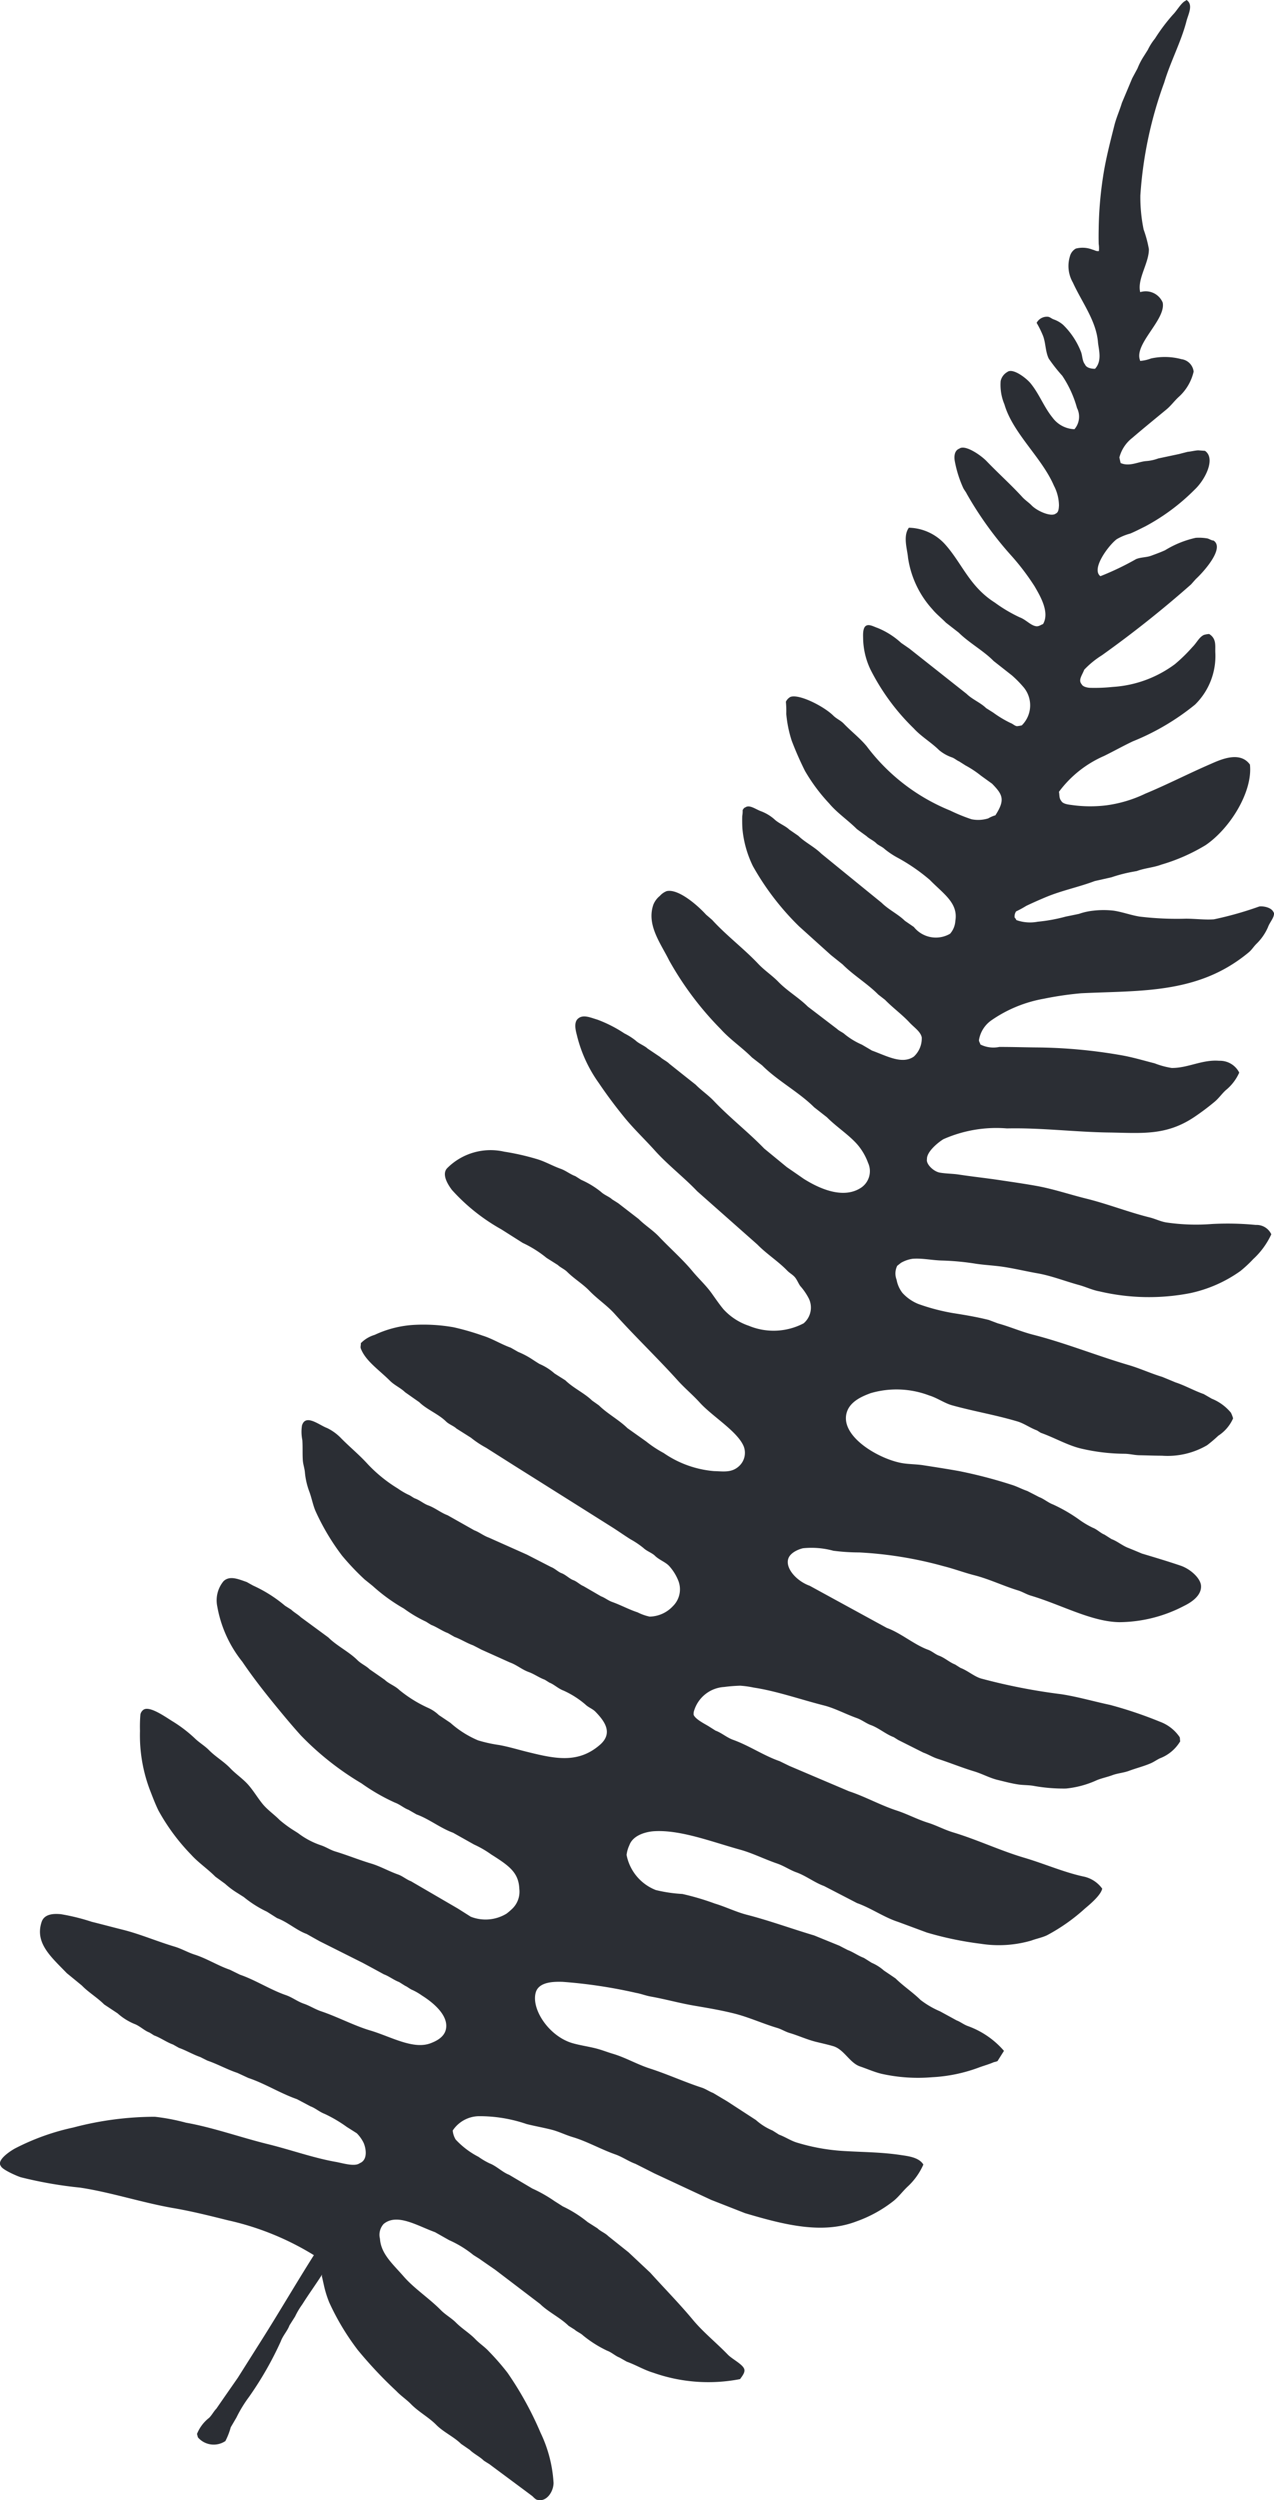 <svg id="Gruppe_12242" data-name="Gruppe 12242" xmlns="http://www.w3.org/2000/svg" xmlns:xlink="http://www.w3.org/1999/xlink" width="86.242" height="169.188" viewBox="0 0 86.242 169.188">
  <defs>
    <clipPath id="clip-path">
      <path id="Pfad_29942" data-name="Pfad 29942" d="M86.242,92.959H0V-76.229H86.242Z" transform="translate(0 76.229)" fill="none"/>
    </clipPath>
  </defs>
  <g id="Gruppe_12241" data-name="Gruppe 12241" clip-path="url(#clip-path)">
    <g id="Gruppe_12240" data-name="Gruppe 12240" transform="translate(-0.001 0.001)">
      <path id="Pfad_29941" data-name="Pfad 29941" d="M-37.407,79.884a15.778,15.778,0,0,1,3.962-1.425,21.713,21.713,0,0,1,5.522-.728,14,14,0,0,1,2.1.4c1.833.324,3.709,1,5.558,1.454,1.563.386,3.076.934,4.592,1.2.448.078,1.274.346,1.618.089.6-.242.4-1.079.262-1.381a2.407,2.407,0,0,0-.462-.646c-.222-.14-.444-.282-.668-.422a9.167,9.167,0,0,0-1.5-.886c-.348-.129-.646-.4-.965-.513l-.917-.486c-1.125-.393-2.186-1.068-3.285-1.432l-.748-.346c-.67-.22-1.349-.6-2.022-.828-.162-.08-.326-.162-.488-.244-.471-.158-.968-.455-1.445-.621l-.4-.226c-.419-.146-.854-.464-1.285-.617-.107-.069-.215-.138-.322-.2-.337-.122-.641-.444-1.019-.581a3.991,3.991,0,0,1-1.127-.712q-.453-.3-.906-.6c-.466-.466-1.085-.835-1.511-1.281q-.509-.419-1.019-.835c-1.061-1.1-2.18-2.035-1.707-3.467.2-.6.932-.559,1.3-.528a14.154,14.154,0,0,1,2.089.515c.7.173,1.4.362,2.137.546,1.134.284,2.295.783,3.471,1.134.479.142.912.4,1.365.542.819.262,1.58.75,2.381,1.023.231.113.459.226.688.337,1.041.357,2.053,1.017,3.094,1.378.453.155.788.437,1.238.588.384.131.748.371,1.161.51,1.127.38,2.228.974,3.331,1.3,1.385.411,2.914,1.321,4.1.852.306-.12.894-.373,1.014-.939.184-.868-.719-1.711-1.62-2.279a4.1,4.1,0,0,0-.635-.371c-.171-.062-.36-.231-.5-.284l-.415-.26c-.337-.122-.692-.4-1.025-.519q-.706-.386-1.416-.768-1.468-.736-2.936-1.472c-.293-.162-.586-.328-.879-.493-.675-.24-1.307-.821-2-1.07-.229-.146-.459-.291-.69-.437a7.63,7.63,0,0,1-1.565-.99l-.459-.291a5.492,5.492,0,0,1-.808-.608l-.661-.482c-.524-.53-1.154-.95-1.638-1.487a13.917,13.917,0,0,1-2.208-2.979c-.231-.471-.415-.968-.6-1.443a10.448,10.448,0,0,1-.655-3.957A9.825,9.825,0,0,1-28.9,50.5a.522.522,0,0,1,.191-.3c.382-.3,1.376.388,1.944.748A9.141,9.141,0,0,1-25.244,52.1c.315.311.688.522.972.808.468.477,1.012.775,1.465,1.25.368.386.859.71,1.221,1.127s.628.877.961,1.283.772.7,1.15,1.083a8.294,8.294,0,0,0,.832.624c.138.087.275.173.413.262a5.369,5.369,0,0,0,1.569.83c.353.122.615.311.963.415.792.24,1.6.568,2.39.806.633.186,1.212.524,1.847.748.311.109.577.348.872.455q1.588.926,3.178,1.851l.874.553a2.731,2.731,0,0,0,2.421-.209,4.163,4.163,0,0,0,.428-.373,1.6,1.6,0,0,0,.437-1.3c-.044-1.108-.688-1.565-1.907-2.335a6.884,6.884,0,0,0-1.156-.668q-.712-.4-1.425-.8c-.846-.306-1.634-.939-2.47-1.238l-.544-.313c-.306-.111-.577-.362-.919-.486a13.381,13.381,0,0,1-2.266-1.305,19.593,19.593,0,0,1-4.1-3.24c-.6-.664-1.176-1.358-1.72-2.022-.817-1-1.567-1.966-2.246-2.967A8.28,8.28,0,0,1-23.7,43.187a2.028,2.028,0,0,1,.428-1.7c.424-.4,1.014-.131,1.571.06.144.082.286.16.431.24a9.306,9.306,0,0,1,2.162,1.367l.415.262c.175.173.473.337.646.508q.936.686,1.869,1.374c.568.566,1.394.965,1.964,1.531.255.255.6.393.83.624.344.237.688.475,1.03.717.264.26.692.4.983.684A8.847,8.847,0,0,0-9.4,50.074a2.533,2.533,0,0,1,.7.475c.264.175.528.353.79.53a6.751,6.751,0,0,0,1.864,1.181,9.427,9.427,0,0,0,1.414.313c.606.107,1.225.293,1.816.442,1.922.477,3.513.861,5.029-.459.912-.8.289-1.614-.3-2.222-.2-.213-.479-.289-.706-.513a6.151,6.151,0,0,0-1.474-.932c-.353-.131-.637-.419-.95-.537-.107-.067-.215-.138-.322-.2-.348-.124-.721-.388-1.063-.51-.477-.171-.819-.488-1.292-.655q-.965-.436-1.933-.87c-.184-.1-.371-.193-.557-.289-.406-.142-.843-.422-1.254-.568L-8.09,45c-.366-.129-.757-.417-1.132-.555-.115-.071-.231-.144-.344-.215a9.02,9.02,0,0,1-1.5-.888,12.034,12.034,0,0,1-2.1-1.52c-.184-.151-.371-.3-.555-.448a17.261,17.261,0,0,1-1.527-1.609,15.565,15.565,0,0,1-1.811-3.047c-.171-.415-.253-.877-.408-1.29a4.963,4.963,0,0,1-.3-1.316c-.022-.26-.122-.533-.14-.8-.031-.457,0-.91-.033-1.376a2.785,2.785,0,0,1-.024-.981c.244-.819,1.176-.018,1.7.171a3.329,3.329,0,0,1,.968.71c.633.637,1.223,1.112,1.8,1.749a9.756,9.756,0,0,0,2.026,1.636,4.85,4.85,0,0,0,.7.413c.155.058.331.209.453.255.333.12.6.362.894.468.477.175.87.508,1.316.67L-6.3,38.047c.328.12.628.366.979.491l2.59,1.156c.542.28,1.085.557,1.629.837.244.089.491.337.7.413.28.1.553.384.8.473s.477.324.681.4c.4.231.8.464,1.2.695.251.091.484.286.757.384.579.206,1.163.524,1.716.7a3.351,3.351,0,0,0,.817.291,2.205,2.205,0,0,0,1.576-.708,1.594,1.594,0,0,0,.36-1.74,3.291,3.291,0,0,0-.59-.952c-.253-.293-.686-.422-.992-.724-.186-.184-.557-.311-.768-.517a5.805,5.805,0,0,0-.881-.593c-.417-.262-.852-.57-1.3-.852Q-.261,35.762-3.5,33.728q-1-.633-2-1.267a6.679,6.679,0,0,1-1.021-.677c-.331-.211-.661-.417-.99-.626-.169-.166-.508-.284-.7-.475-.51-.506-1.312-.812-1.816-1.309-.32-.222-.639-.448-.959-.673-.293-.289-.715-.466-1.023-.775-.755-.75-1.656-1.347-1.973-2.184-.042-.111.016-.233,0-.355a2.169,2.169,0,0,1,.939-.566,7.234,7.234,0,0,1,2.65-.675,11.693,11.693,0,0,1,2.7.162,17.43,17.43,0,0,1,1.962.566c.65.2,1.247.582,1.9.815l.5.284a5.678,5.678,0,0,1,.988.526c.153.1.306.2.459.291a3.755,3.755,0,0,1,1.014.641c.244.158.491.311.735.466.533.522,1.3.87,1.809,1.369.155.109.313.22.468.331.566.559,1.356.977,1.927,1.538.422.3.846.6,1.267.9a7.747,7.747,0,0,0,1.183.781A7.042,7.042,0,0,0,9.93,34.041c.617.013,1.192.133,1.7-.344a1.218,1.218,0,0,0,.315-1.314c-.406-1.025-2.142-2.044-3-3-.464-.508-1.005-.959-1.478-1.483-1.376-1.525-2.879-2.959-4.27-4.506-.524-.581-1.156-.985-1.716-1.567-.426-.444-1.032-.81-1.489-1.265-.189-.189-.466-.3-.637-.468l-.759-.479A7.681,7.681,0,0,0-3.019,18.6c-.484-.306-.968-.615-1.449-.919A13.061,13.061,0,0,1-7.81,15.018c-.244-.322-.737-1.061-.315-1.487A4.149,4.149,0,0,1-4.27,12.425a16.544,16.544,0,0,1,2.226.506c.542.162,1.048.459,1.587.65.36.127.661.382,1,.5.131.084.262.166.393.249a6.011,6.011,0,0,1,1.349.821c.206.2.564.326.744.5.14.087.277.175.415.262l1.385,1.07c.424.424.954.748,1.374,1.19.757.8,1.6,1.534,2.262,2.335.439.528.917.957,1.305,1.5.251.351.522.75.8,1.083a4.092,4.092,0,0,0,1.711,1.114,4.381,4.381,0,0,0,3.713-.164,1.4,1.4,0,0,0,.353-1.678,4.162,4.162,0,0,0-.586-.854c-.12-.171-.206-.4-.346-.575-.158-.191-.355-.277-.542-.471-.6-.621-1.385-1.116-2.013-1.758q-2.034-1.8-4.068-3.6c-.906-.952-1.971-1.764-2.845-2.732-.677-.755-1.427-1.465-2.064-2.242S2.65,8.55,2.124,7.771A9.3,9.3,0,0,1,.666,4.624c-.055-.246-.28-.9.047-1.194.351-.32.854-.075,1.316.058a8.911,8.911,0,0,1,1.829.932,4.419,4.419,0,0,1,.759.479c.224.22.613.353.815.548l.859.577c.166.162.426.266.615.453q.889.709,1.78,1.414c.38.388.85.7,1.234,1.105,1.061,1.119,2.317,2.093,3.409,3.22l1.527,1.254q.573.393,1.143.79c1.429.9,2.881,1.3,3.922.577a1.348,1.348,0,0,0,.435-1.658,4.015,4.015,0,0,0-.708-1.221c-.579-.67-1.44-1.216-2.077-1.862-.289-.224-.575-.451-.863-.675C15.687,8.4,14.2,7.607,13.186,6.584c-.231-.178-.462-.357-.692-.537-.67-.675-1.485-1.218-2.108-1.913a21.575,21.575,0,0,1-3.5-4.659C6.314-1.682,5.347-2.92,5.824-4.294a1.465,1.465,0,0,1,.439-.59,1.184,1.184,0,0,1,.459-.322c.8-.184,2.122.988,2.668,1.591.14.12.277.237.417.36.941,1.036,2.135,1.933,3.116,2.97.422.446.945.788,1.358,1.214.608.626,1.389,1.072,2,1.682.659.5,1.318,1.008,1.978,1.509.142.14.4.242.515.357a4.982,4.982,0,0,0,1.165.706c.226.131.455.266.681.4,1.012.368,2.042.957,2.834.408a1.675,1.675,0,0,0,.537-1.305c-.089-.4-.51-.657-.841-1.014-.484-.522-1.132-.994-1.645-1.523-.153-.118-.3-.235-.455-.353-.717-.73-1.691-1.312-2.415-2.042L17.842-.88,15.687-2.822A18.056,18.056,0,0,1,12.56-6.9a7.252,7.252,0,0,1-.71-2.544c-.016-.28-.018-.57-.011-.846a1.79,1.79,0,0,0,.027-.4c.062-.1.1-.158.178-.18.284-.209.69.12,1.063.257a2.928,2.928,0,0,1,.89.528c.306.3.757.451,1.03.717.2.138.4.275.606.417.457.448,1.083.741,1.556,1.207q2.041,1.665,4.084,3.325c.475.473,1.114.766,1.578,1.223l.606.417a1.908,1.908,0,0,0,2.453.455,1.446,1.446,0,0,0,.355-.87c.206-1.212-.808-1.829-1.727-2.77A12.531,12.531,0,0,0,22.315-7.49a5.5,5.5,0,0,1-.837-.564c-.153-.151-.431-.257-.559-.386-.2-.2-.488-.311-.661-.484-.222-.16-.442-.32-.661-.482-.617-.615-1.343-1.1-1.871-1.731a12.049,12.049,0,0,1-1.638-2.2,22.057,22.057,0,0,1-.9-2.049,8.173,8.173,0,0,1-.368-1.811,6.356,6.356,0,0,0-.027-.823.72.72,0,0,1,.3-.324c.566-.233,2.262.621,2.91,1.261.235.231.5.322.715.55.506.526,1.09.972,1.547,1.525a13.332,13.332,0,0,0,5.657,4.352,11.791,11.791,0,0,0,1.436.586,2.285,2.285,0,0,0,1.132-.058,2.113,2.113,0,0,1,.486-.209c.677-1.05.5-1.4-.226-2.14-.251-.18-.5-.36-.752-.542a6.833,6.833,0,0,0-1.045-.692c-.144-.093-.291-.184-.437-.277-.129-.047-.313-.209-.475-.266a2.762,2.762,0,0,1-.879-.495c-.544-.535-1.216-.923-1.713-1.469a14.917,14.917,0,0,1-2.927-3.98,5.082,5.082,0,0,1-.5-2.117c0-.149-.042-.661.169-.828s.53.033.819.131A5.3,5.3,0,0,1,22.6-22c.186.127.373.257.559.386l3.866,3.058c.391.384.945.593,1.323.965l.484.306a7.465,7.465,0,0,0,1.165.7c.18.067.282.2.444.218a2.874,2.874,0,0,0,.322-.055,1.906,1.906,0,0,0,.1-2.606A7.649,7.649,0,0,0,30.1-19.8l-1.247-.981C28.187-21.464,27.2-22,26.492-22.7l-.863-.672c-.3-.306-.646-.577-.912-.9a6.614,6.614,0,0,1-1.656-3.5c-.047-.562-.357-1.452.058-2.026a3.408,3.408,0,0,1,2.468,1.143c1.132,1.272,1.642,2.843,3.349,3.922a9.974,9.974,0,0,0,1.687,1c.415.151.739.546,1.1.6.193.029.306-.084.479-.146.468-.8-.2-1.909-.575-2.557a16.234,16.234,0,0,0-1.545-2.04,23.944,23.944,0,0,1-3.041-4.21c-.075-.158-.178-.262-.251-.419a7.8,7.8,0,0,1-.557-1.769c-.049-.235-.082-.732.3-.874.382-.3,1.452.435,1.849.848.817.848,1.667,1.607,2.421,2.433.2.215.439.366.619.553.393.406,1.349.808,1.645.557.2-.084.2-.382.213-.542a2.97,2.97,0,0,0-.342-1.343c-.815-1.9-2.785-3.549-3.349-5.5a3.4,3.4,0,0,1-.257-1.58.934.934,0,0,1,.453-.615c.368-.291,1.287.417,1.576.772.6.737.892,1.591,1.491,2.326a1.921,1.921,0,0,0,1.476.775A1.3,1.3,0,0,0,34.5-37.9a7.476,7.476,0,0,0-1-2.184,11.151,11.151,0,0,1-.912-1.156c-.233-.484-.2-1.043-.384-1.534a6.845,6.845,0,0,0-.437-.888.794.794,0,0,1,.777-.411c.153.029.237.133.4.186a1.985,1.985,0,0,1,.613.357A5.193,5.193,0,0,1,34.77-41.7c.1.253.084.626.269.848.107.271.51.3.681.3.5-.539.246-1.3.2-1.8-.118-1.449-1.088-2.7-1.7-4.039a2.24,2.24,0,0,1-.2-1.769.839.839,0,0,1,.4-.526,1.813,1.813,0,0,1,1.119.067c.171.042.271.127.419.1l.022.013a1.79,1.79,0,0,0-.011-.488c-.009-.357-.007-.719,0-1.068a25.386,25.386,0,0,1,.3-3.52c.173-1.139.468-2.279.763-3.449.129-.515.357-1.012.506-1.514.233-.553.464-1.1.695-1.656.12-.226.24-.448.362-.675a4.711,4.711,0,0,1,.426-.826c.091-.144.184-.291.275-.437a3.883,3.883,0,0,1,.482-.759,12.463,12.463,0,0,1,1.214-1.616c.269-.266.564-.812.855-.941l.067-.055c.479.313.12.965,0,1.42-.353,1.387-1.088,2.754-1.509,4.168a27.329,27.329,0,0,0-1.616,7.646,10.859,10.859,0,0,0,.222,2.3,7.956,7.956,0,0,1,.355,1.323c.016.919-.783,2-.595,2.876a.188.188,0,0,0,.009.038,1.248,1.248,0,0,1,1.52.7c.244,1.161-1.991,2.83-1.523,3.935l-.016.022a2.7,2.7,0,0,0,.752-.169,4.37,4.37,0,0,1,2.062.049.956.956,0,0,1,.821.841,3.3,3.3,0,0,1-1.03,1.731c-.306.289-.51.582-.819.837-.77.635-1.545,1.265-2.31,1.922a2.455,2.455,0,0,0-.868,1.318c.027.127.055.253.084.377.593.266,1.192-.089,1.727-.131A2.934,2.934,0,0,0,40-34.485l1.414-.3c.193-.051.386-.1.579-.149.237-.02.473-.087.708-.1l.462.033c.746.515.018,1.953-.695,2.623a14.048,14.048,0,0,1-3.347,2.49c-.331.162-.67.342-1.017.486a3.691,3.691,0,0,0-.919.384c-.539.406-1.751,2.017-1.1,2.5A18.908,18.908,0,0,0,38.5-27.674c.324-.133.695-.109,1.014-.226s.637-.233.943-.371a6.751,6.751,0,0,1,2.08-.843,3.3,3.3,0,0,1,.779.04c.144.029.289.146.426.144.792.517-.708,2.155-1.192,2.6-.111.122-.22.246-.331.371a74.3,74.3,0,0,1-6.028,4.79,6.075,6.075,0,0,0-1.2.979c-.153.393-.422.7-.173.988.089.18.4.226.528.237a11.728,11.728,0,0,0,1.585-.06,7.857,7.857,0,0,0,4.195-1.538,10.844,10.844,0,0,0,1.181-1.152c.311-.309.453-.67.781-.828a1.526,1.526,0,0,1,.36-.062c.506.315.4.8.415,1.23a4.6,4.6,0,0,1-1.372,3.547,16.323,16.323,0,0,1-4.217,2.488c-.666.315-1.281.664-1.949.99a7.54,7.54,0,0,0-3.047,2.424c.047.206,0,.433.158.615.118.237.593.255.757.284a8.958,8.958,0,0,0,2.31.013,8.761,8.761,0,0,0,2.626-.79c1.465-.608,2.93-1.361,4.388-1.993.681-.3,2.006-.921,2.69.027.2,1.838-1.347,4.326-3,5.451A12.515,12.515,0,0,1,40.21-7c-.53.2-1.123.233-1.66.435q-.236.04-.473.087a10.04,10.04,0,0,0-1.247.337L35.7-5.887c-1.076.406-2.217.633-3.289,1.079-.453.189-.91.391-1.347.6a6.869,6.869,0,0,1-.686.373.609.609,0,0,0-.1.417.525.525,0,0,1,.118.171,2.757,2.757,0,0,0,1.445.111,11.276,11.276,0,0,0,1.9-.348c.3-.06.593-.12.888-.182a4.319,4.319,0,0,1,.977-.218,6.005,6.005,0,0,1,1.383,0c.6.093,1.161.306,1.747.4a21.025,21.025,0,0,0,3.132.142c.637,0,1.274.089,1.9.044a23.631,23.631,0,0,0,3.063-.866c.2-.044.828.031.977.393.029.04.018.018.031.051.016.313-.293.617-.415.963a3.524,3.524,0,0,1-.759,1.1c-.213.206-.326.417-.539.593A10.408,10.408,0,0,1,44.676-.05c-3.047,1.769-6.505,1.585-9.908,1.756a22.66,22.66,0,0,0-2.524.371,8.957,8.957,0,0,0-3.522,1.447,2.027,2.027,0,0,0-.859,1.356c0,.1.08.2.1.293a1.97,1.97,0,0,0,1.281.164c.89,0,1.773.029,2.652.036a34.647,34.647,0,0,1,5.626.53c.748.131,1.491.355,2.235.544a5.535,5.535,0,0,0,1.154.313c1.108.009,2.062-.579,3.207-.486a1.467,1.467,0,0,1,1.365.8,3.222,3.222,0,0,1-.917,1.194c-.286.266-.464.542-.752.781A16.605,16.605,0,0,1,42.47,10.06c-1.935,1.309-3.591,1.1-5.8,1.068-2.293-.031-4.645-.331-6.911-.277a8.836,8.836,0,0,0-4.3.728c-.273.158-1.143.821-1.116,1.356-.073.324.442.835.877.908.408.071.866.067,1.272.129.941.144,1.842.237,2.79.38.786.118,1.625.237,2.433.382,1.141.2,2.275.586,3.414.868,1.463.362,2.881.926,4.315,1.278.382.1.7.264,1.081.331a13.871,13.871,0,0,0,3.123.107,19.715,19.715,0,0,1,2.956.064,1.1,1.1,0,0,1,1.05.633,5.266,5.266,0,0,1-1.223,1.676,8.513,8.513,0,0,1-.863.806,9.165,9.165,0,0,1-3.4,1.5,14.612,14.612,0,0,1-6.144-.118c-.486-.087-.906-.3-1.4-.435-.93-.255-1.838-.615-2.761-.781-.779-.135-1.549-.322-2.33-.442-.608-.093-1.267-.122-1.864-.211a17.5,17.5,0,0,0-2.279-.218c-.69-.013-1.356-.173-2.02-.12a2.216,2.216,0,0,0-.786.275l-.253.2a1.164,1.164,0,0,0-.044.939,2.041,2.041,0,0,0,.4.9,2.938,2.938,0,0,0,1.076.746,13.891,13.891,0,0,0,2.35.617c.786.122,1.6.26,2.413.462.209.08.417.158.626.235.788.215,1.565.557,2.382.766,2.155.55,4.288,1.412,6.441,2.046.786.229,1.527.577,2.293.806.3.124.6.246.894.371.626.2,1.263.564,1.915.792l.544.313a3.254,3.254,0,0,1,1.3.95,2.151,2.151,0,0,1,.146.382,2.688,2.688,0,0,1-1,1.172,9.56,9.56,0,0,1-.761.646,5.3,5.3,0,0,1-3.058.708c-.495,0-1.025-.022-1.527-.031-.335-.007-.635-.091-.97-.1a13.153,13.153,0,0,1-3.023-.364c-.9-.224-1.74-.721-2.683-1.056l-.253-.16c-.448-.162-.861-.464-1.3-.6-1.516-.453-2.923-.679-4.43-1.094-.53-.144-1.028-.51-1.571-.673a6.222,6.222,0,0,0-3.964-.153c-.428.164-1.332.488-1.594,1.245-.562,1.62,2.1,3.2,3.724,3.487.453.078.945.071,1.394.138.821.127,1.64.253,2.457.4a31.915,31.915,0,0,1,3.542.921c.375.111.724.306,1.083.426.269.138.537.273.8.413.309.109.615.38.941.5a10.647,10.647,0,0,1,1.747,1.008,5.935,5.935,0,0,0,.959.573c.271.1.535.371.775.457l.482.306c.4.146.75.459,1.163.608.3.122.6.246.894.371.866.26,1.718.513,2.61.815.681.229,1.361.859,1.392,1.363.044.686-.695,1.143-1.152,1.365a9.584,9.584,0,0,1-4.37,1.1c-1.9-.027-3.957-1.192-6.013-1.8-.32-.1-.553-.26-.87-.355-.981-.3-1.935-.763-2.934-1.019-.7-.178-1.383-.439-2.091-.615a26.394,26.394,0,0,0-5.7-.93,13.714,13.714,0,0,1-1.762-.115,5.613,5.613,0,0,0-2.051-.169c-.249.053-.868.28-1,.719-.2.63.553,1.5,1.456,1.822q2.61,1.428,5.22,2.852c.948.342,1.855,1.139,2.8,1.48.266.1.484.306.719.393.391.14.737.466,1.1.6.122.08.246.155.368.233.464.169.923.577,1.385.715a39.977,39.977,0,0,0,5.449,1.065c1.1.171,2.177.486,3.283.721a28.2,28.2,0,0,1,3.374,1.136,2.771,2.771,0,0,1,1.338,1.039c.038.082.016.2.044.286A2.732,2.732,0,0,1,40.1,53.481c-.226.113-.406.246-.633.342-.471.2-.97.322-1.447.5-.353.133-.766.16-1.119.291s-.712.2-1.05.337a6.548,6.548,0,0,1-2.1.57,11.351,11.351,0,0,1-2.233-.189c-.32-.049-.69-.04-1.008-.089-.468-.071-.943-.2-1.412-.313-.546-.14-1.01-.406-1.571-.575-.826-.249-1.638-.584-2.459-.848-.34-.109-.646-.306-.963-.415l-1.711-.859-.3-.189c-.522-.189-1.008-.621-1.547-.817-.32-.115-.61-.353-.954-.475-.759-.271-1.491-.666-2.2-.848-1.622-.413-3.223-.979-4.774-1.214a6.6,6.6,0,0,0-.917-.129,10.889,10.889,0,0,0-1.088.087A2.272,2.272,0,0,0,8.594,50.21a.706.706,0,0,0-.044.326c.124.293.7.582,1,.761l.484.306c.406.146.757.468,1.185.621,1.079.386,2.093,1.079,3.147,1.443l.666.324q2.018.859,4.037,1.716c1.085.355,2.135.948,3.234,1.305.708.231,1.389.6,2.12.826.559.175,1.1.471,1.687.648,1.609.484,3.2,1.238,4.785,1.707,1.376.406,2.668.977,4,1.272a2.084,2.084,0,0,1,1.312.83c-.093.455-.868,1.092-1.176,1.352a12.606,12.606,0,0,1-2.557,1.8c-.34.162-.721.231-1.063.36a7.864,7.864,0,0,1-3.427.218,22.753,22.753,0,0,1-3.644-.759c-.653-.24-1.305-.484-1.958-.724-.952-.309-1.818-.932-2.774-1.27q-1.115-.579-2.233-1.156c-.63-.226-1.218-.69-1.867-.923-.435-.153-.839-.437-1.3-.595-.85-.291-1.685-.712-2.5-.937-1.935-.535-4.055-1.365-5.848-1.252-.451.029-1.4.224-1.662.948a2.173,2.173,0,0,0-.189.655,3.208,3.208,0,0,0,1.978,2.377,9.785,9.785,0,0,0,1.8.266,17.548,17.548,0,0,1,2.2.65c.715.213,1.432.568,2.164.757,1.5.386,3.007.937,4.559,1.4l1.718.7c.184.1.371.193.557.289.344.122.726.4,1.085.528.178.109.353.222.53.333a3.041,3.041,0,0,1,.828.524c.264.178.528.355.79.535.539.53,1.156.93,1.689,1.454a6,6,0,0,0,1.318.77q.563.306,1.125.615c.249.091.477.28.757.382a5.85,5.85,0,0,1,2.45,1.68c-.144.229-.291.459-.435.69a.982.982,0,0,1-.242.071c-.346.153-.7.244-1.041.373a10.592,10.592,0,0,1-3.149.65,11.341,11.341,0,0,1-3.427-.233c-.493-.12-.959-.331-1.456-.5-.7-.242-1.074-1.15-1.809-1.369-.368-.109-.812-.206-1.192-.3-.6-.153-1.174-.419-1.753-.59-.313-.093-.535-.251-.846-.344-.985-.293-1.944-.737-2.925-.979-.914-.229-1.833-.38-2.726-.533-.979-.169-1.938-.439-2.9-.61-.355-.062-.646-.186-1-.249A33.571,33.571,0,0,0-.333,68.6c-.451-.007-1.569-.049-1.8.7-.344,1.136.9,3.012,2.515,3.46.479.135,1.012.213,1.5.333.415.1.815.264,1.212.38.852.255,1.6.7,2.47.985,1.2.386,2.37.923,3.529,1.3.273.087.517.266.772.36l.981.586c.639.417,1.278.83,1.918,1.247a4.041,4.041,0,0,0,1.127.712c.146.093.293.184.437.277.417.151.8.415,1.207.537a13.581,13.581,0,0,0,3.027.562c1.338.089,2.637.075,4.011.282.455.071,1.225.144,1.527.644a4.473,4.473,0,0,1-1.081,1.507c-.344.331-.573.655-.914.937a8.791,8.791,0,0,1-2.528,1.4c-2.306.886-4.852.246-7.546-.553l-2.295-.9q-1.931-.9-3.86-1.8-.633-.323-1.27-.641c-.457-.164-.883-.471-1.367-.639-.965-.342-1.913-.879-2.845-1.159-.528-.155-.965-.386-1.478-.515-.55-.138-1.125-.24-1.665-.375a9.8,9.8,0,0,0-3.238-.535,2.162,2.162,0,0,0-1.773.972,1.43,1.43,0,0,0,.2.608,5.627,5.627,0,0,0,1.547,1.172,5.071,5.071,0,0,0,.75.442c.446.164.886.61,1.318.77l1.571.93a9.544,9.544,0,0,1,1.516.861c.184.115.368.233.553.351a8.186,8.186,0,0,1,1.68,1.061l.666.424c.2.2.513.309.73.526L4.139,86.9l1.476,1.385c.957,1.063,1.969,2.089,2.865,3.165.706.854,1.587,1.554,2.39,2.384.282.291.983.637,1.1.957.084.22-.115.466-.277.692a11.208,11.208,0,0,1-5.882-.433c-.608-.18-1.17-.524-1.784-.744l-.5-.282c-.269-.1-.524-.351-.835-.464a7.9,7.9,0,0,1-1.634-1.034c-.155-.151-.431-.26-.559-.386l-.415-.262c-.564-.555-1.381-.937-1.931-1.48Q-3.367,89.24-4.89,88.081c-.36-.249-.719-.495-1.076-.746l-.391-.246a7.265,7.265,0,0,0-1.649-1.01l-.95-.537c-1.2-.433-2.575-1.309-3.48-.557a1.092,1.092,0,0,0-.249,1c.069,1.03.863,1.7,1.625,2.575.7.8,1.7,1.449,2.5,2.259.317.32.719.537,1.017.837.411.415.919.715,1.3,1.11.311.326.648.528.941.852a16.491,16.491,0,0,1,1.252,1.438,22.785,22.785,0,0,1,2.235,4.055,9.034,9.034,0,0,1,.881,3.394c0,.6-.479,1.307-1.083,1.152-.109,0-.273-.178-.353-.255q-.426-.32-.854-.637c-.686-.51-1.374-1.019-2.06-1.531-.124-.075-.246-.153-.368-.231-.266-.266-.688-.468-.954-.732-.2-.135-.391-.271-.584-.4-.488-.484-1.2-.8-1.693-1.3s-1.187-.87-1.7-1.394c-.3-.309-.681-.557-.988-.881a28.854,28.854,0,0,1-2.621-2.788,16.747,16.747,0,0,1-1.929-3.218,7.081,7.081,0,0,1-.351-1.123c-.051-.226-.1-.453-.153-.677a.532.532,0,0,0,.029-.047.118.118,0,0,0-.022-.013c-.428.675-.881,1.29-1.327,2a5.177,5.177,0,0,0-.486.819l-.38.6c-.133.368-.446.692-.586,1.079a23.036,23.036,0,0,1-2.153,3.762,8.788,8.788,0,0,0-.85,1.394c-.129.222-.257.439-.386.659a4.711,4.711,0,0,1-.362.932,1.413,1.413,0,0,1-1.849-.235c-.038-.064-.044-.171-.075-.242a2.6,2.6,0,0,1,.821-1.092c.191-.189.317-.446.491-.621.482-.7.965-1.389,1.447-2.084l1.571-2.486c1.243-1.964,2.375-3.911,3.584-5.819a18.9,18.9,0,0,0-5.819-2.359c-1.265-.315-2.472-.617-3.7-.826-2.089-.362-4.237-1.074-6.31-1.385a27.942,27.942,0,0,1-4.006-.7c-.229-.067-1.272-.515-1.356-.761-.317-.411.688-1.039.939-1.179" transform="translate(38.407 65.507)" fill="#2b2e34"/>
    </g>
  </g>
</svg>
